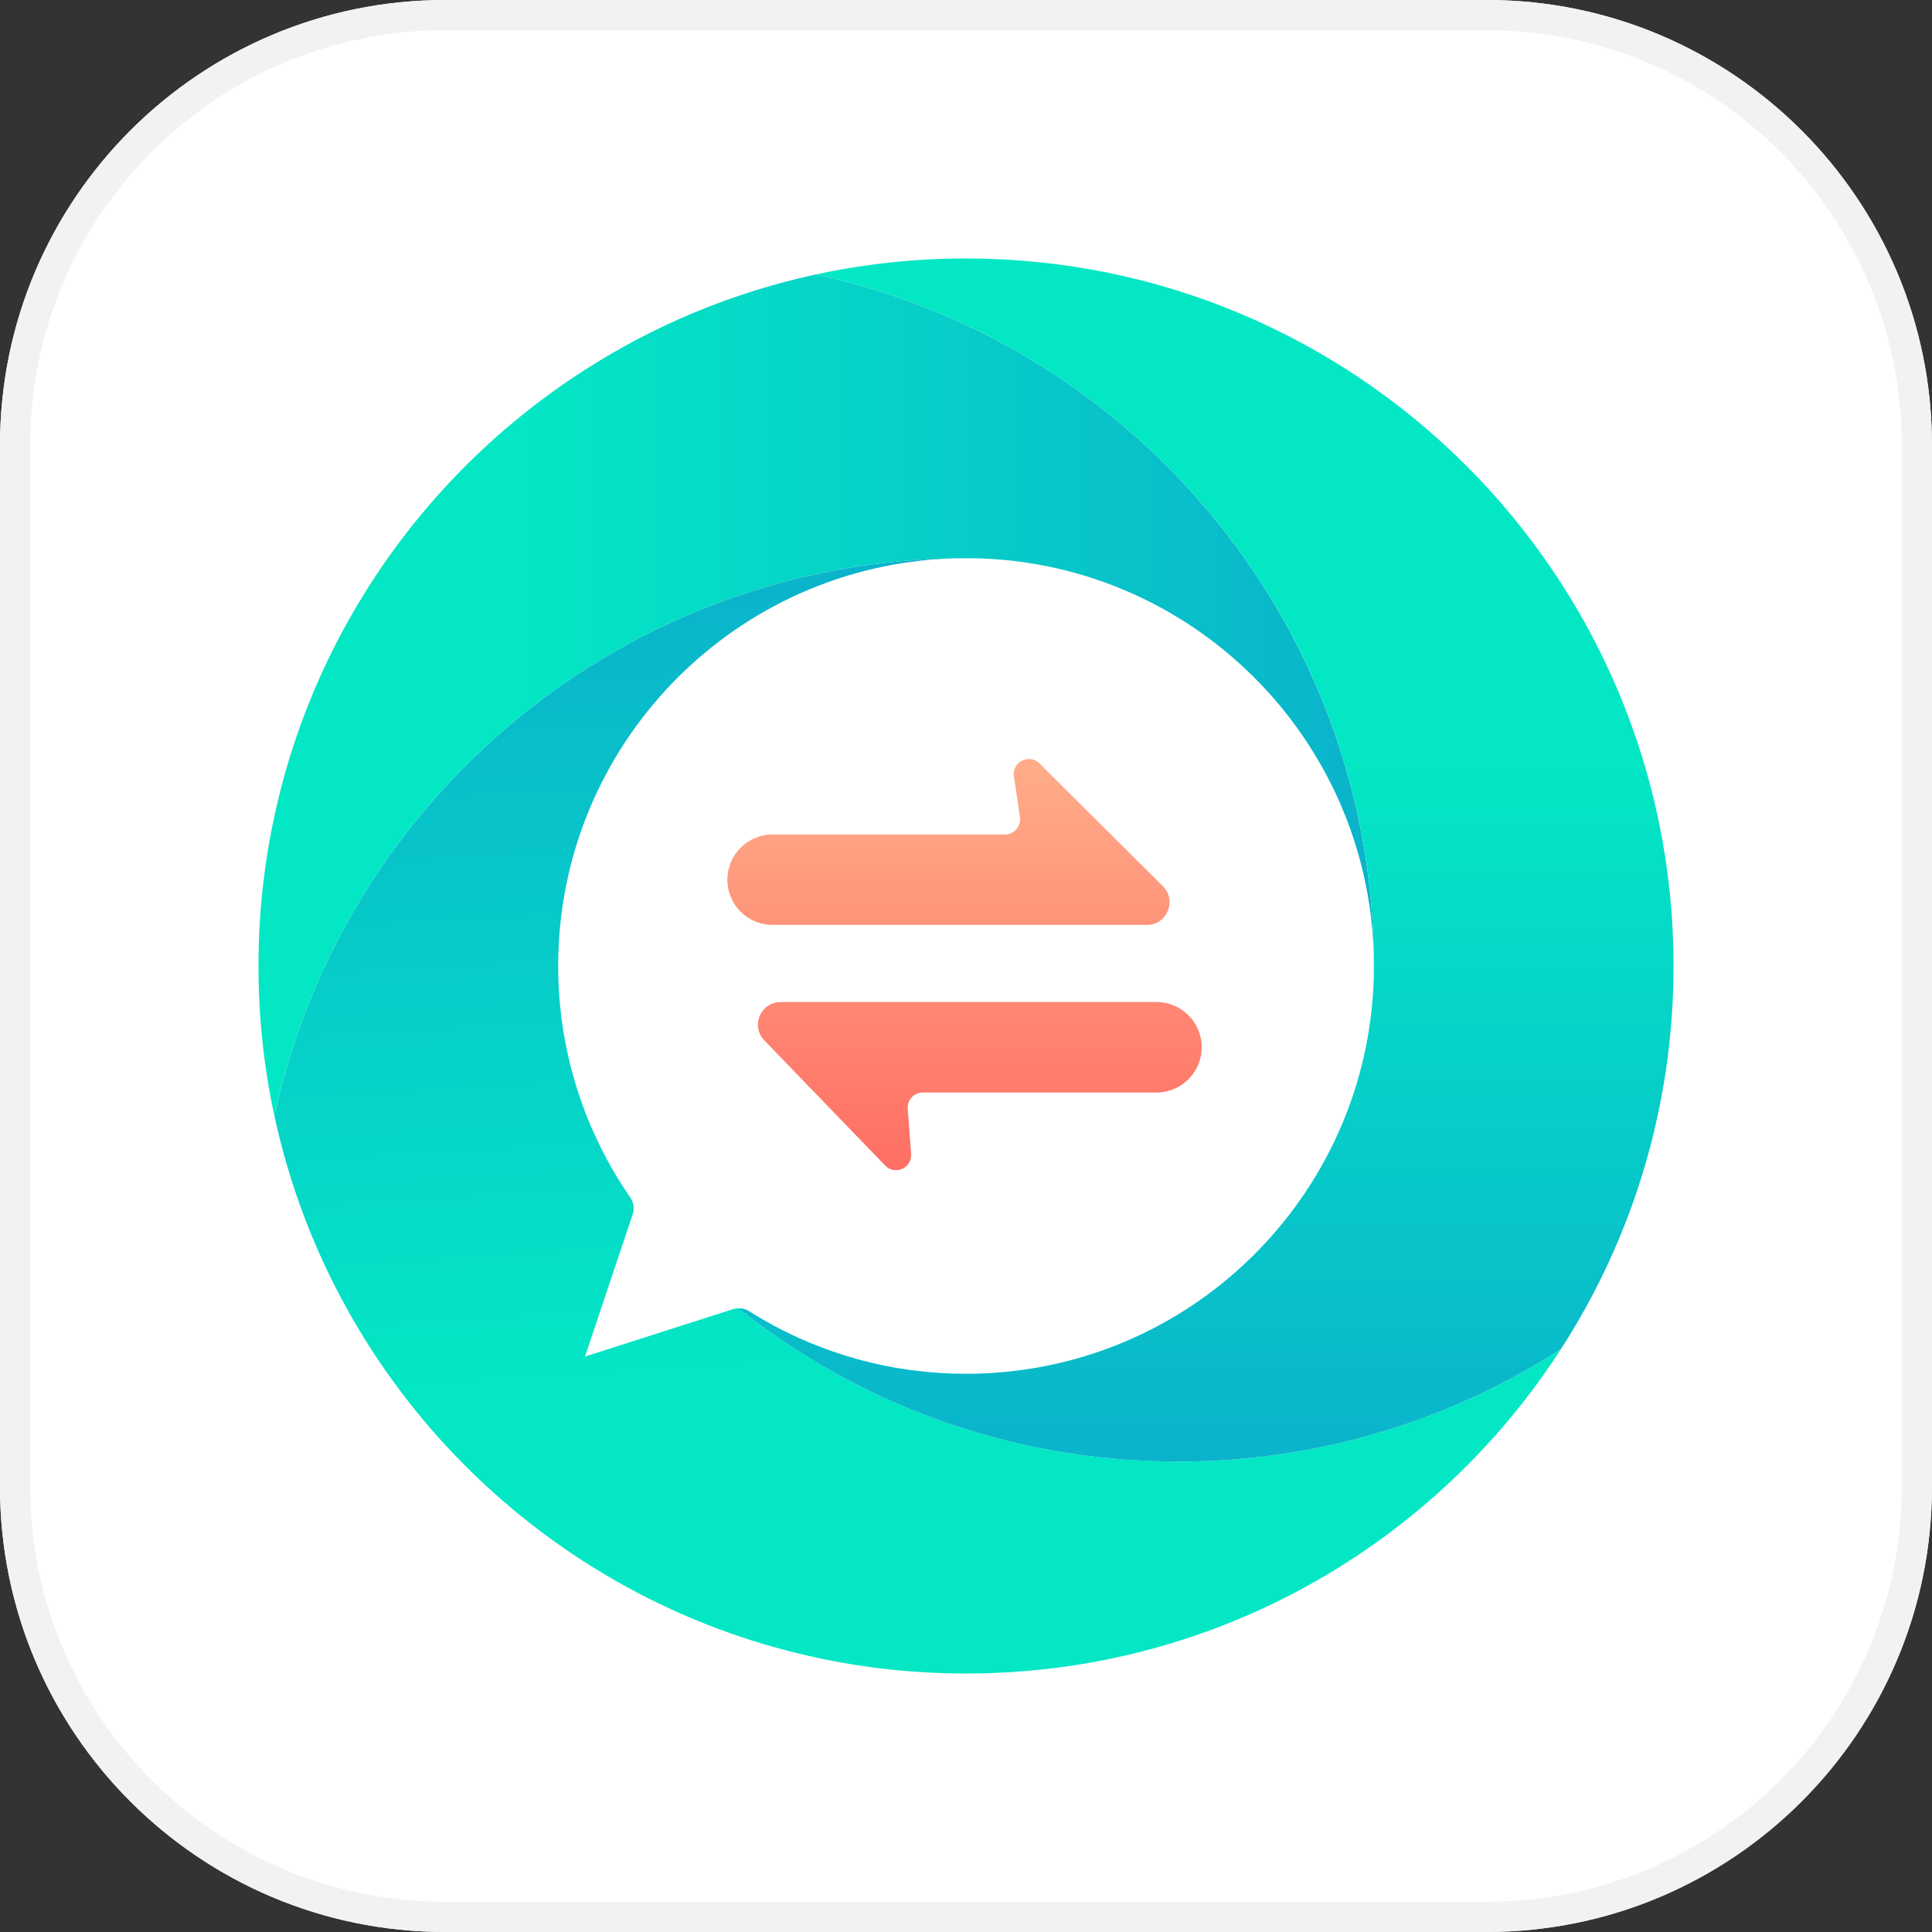 <svg width="48" height="48" viewBox="0 0 48 48" fill="none" xmlns="http://www.w3.org/2000/svg">
<rect x="0" y="0" width="48" height="48" fill="#333333" stroke="none"/>
<g clip-path="url(#clip0_6683_14904)">
<path d="M0 11.062C0 4.953 4.953 0 11.062 0H36.937C43.046 0 47.999 4.953 47.999 11.062V36.937C47.999 43.046 43.046 47.999 36.937 47.999H11.062C4.953 47.999 0 43.046 0 36.937V11.062Z" fill="white"/>
<path fill-rule="evenodd" clip-rule="evenodd" d="M36.937 0.75H11.062C5.367 0.75 0.75 5.367 0.75 11.062V36.937C0.75 42.632 5.367 47.249 11.062 47.249H36.937C42.632 47.249 47.249 42.632 47.249 36.937V11.062C47.249 5.367 42.632 0.75 36.937 0.75ZM11.062 0C4.953 0 0 4.953 0 11.062V36.937C0 43.046 4.953 47.999 11.062 47.999H36.937C43.046 47.999 47.999 43.046 47.999 36.937V11.062C47.999 4.953 43.046 0 36.937 0H11.062Z" fill="#F2F2F2"/>
<path fill-rule="evenodd" clip-rule="evenodd" d="M19.195 20.732H24.969C25.198 20.732 25.373 20.528 25.34 20.302L25.191 19.288C25.138 18.931 25.57 18.713 25.826 18.967L28.892 22.018C29.247 22.372 28.997 22.979 28.495 22.979H19.195C18.574 22.979 18.071 22.476 18.071 21.855C18.071 21.235 18.574 20.732 19.195 20.732ZM28.732 27.143H22.927C22.709 27.143 22.537 27.328 22.553 27.545L22.636 28.67C22.662 29.02 22.236 29.21 21.992 28.958L18.99 25.849C18.645 25.491 18.898 24.895 19.395 24.895L28.732 24.895C29.353 24.895 29.856 25.398 29.856 26.019C29.856 26.64 29.353 27.143 28.732 27.143Z" fill="url(#paint0_linear_6683_14904)"/>
<g clip-path="url(#clip1_6683_14904)">
<path d="M34.131 23.728C33.987 18.35 29.652 14.014 24.271 13.871C24.18 13.871 24.09 13.871 24 13.871C23.91 13.871 23.82 13.871 23.729 13.871C19.042 13.943 14.799 15.847 11.69 18.902C9.284 21.26 7.553 24.307 6.817 27.723C6.558 26.523 6.422 25.278 6.422 23.999C6.422 17.799 9.633 12.347 14.485 9.219C16.227 8.094 18.181 7.269 20.277 6.817C25.439 7.93 29.758 11.31 32.139 15.863C33.374 18.22 34.089 20.892 34.131 23.728Z" fill="url(#paint1_linear_6683_14904)"/>
<path d="M38.782 33.516C35.654 38.367 30.201 41.578 24.001 41.578C22.724 41.578 21.477 41.442 20.278 41.182C13.558 39.734 8.267 34.444 6.818 27.723C7.554 24.306 9.285 21.26 11.691 18.902C14.8 15.847 19.043 13.943 23.73 13.871C18.259 14.017 13.868 18.495 13.868 23.999C13.868 24.265 13.877 24.531 13.898 24.792C13.923 25.102 13.96 25.408 14.011 25.708C14.03 25.812 14.05 25.919 14.071 26.023C14.094 26.139 14.12 26.254 14.148 26.37C14.162 26.435 14.18 26.5 14.196 26.564C14.212 26.624 14.229 26.685 14.245 26.742C14.263 26.807 14.282 26.872 14.3 26.934C14.321 26.999 14.34 27.062 14.36 27.124C14.377 27.177 14.395 27.228 14.414 27.281C14.437 27.353 14.462 27.427 14.49 27.499C14.508 27.552 14.529 27.603 14.55 27.654C14.571 27.714 14.594 27.774 14.62 27.832C14.645 27.897 14.67 27.959 14.7 28.022C14.726 28.087 14.756 28.151 14.788 28.216C14.807 28.26 14.825 28.304 14.849 28.348C14.879 28.413 14.909 28.477 14.943 28.542C14.969 28.595 14.997 28.651 15.027 28.704C15.059 28.769 15.091 28.831 15.129 28.892C15.159 28.952 15.193 29.012 15.228 29.07C15.246 29.104 15.267 29.139 15.288 29.172C15.332 29.248 15.378 29.324 15.427 29.401C15.448 29.433 15.466 29.463 15.489 29.495C15.536 29.572 15.587 29.646 15.637 29.72C15.644 29.731 15.654 29.743 15.661 29.754C15.744 29.875 15.767 30.025 15.721 30.164L14.68 33.268L14.534 33.703L18.219 32.523L18.238 32.519C18.273 32.51 18.307 32.505 18.342 32.503C21.303 34.858 25.035 36.273 29.1 36.31C29.155 36.313 29.211 36.313 29.266 36.313C32.774 36.313 36.04 35.286 38.782 33.516Z" fill="url(#paint2_linear_6683_14904)"/>
<path d="M41.579 23.999C41.579 25.278 41.442 26.523 41.183 27.723C40.732 29.817 39.908 31.772 38.782 33.516C36.04 35.286 32.773 36.313 29.266 36.313C29.211 36.313 29.155 36.313 29.1 36.311C25.035 36.274 21.303 34.858 18.342 32.503C18.434 32.501 18.527 32.524 18.608 32.575C18.689 32.625 18.77 32.676 18.853 32.725C18.883 32.743 18.916 32.762 18.948 32.778C19.029 32.827 19.11 32.873 19.193 32.915C19.2 32.922 19.209 32.926 19.219 32.931C19.316 32.984 19.415 33.035 19.515 33.083C19.61 33.132 19.704 33.178 19.802 33.22C19.829 33.234 19.855 33.245 19.88 33.257C19.952 33.287 20.024 33.319 20.095 33.349C20.142 33.368 20.186 33.386 20.232 33.405C20.306 33.435 20.38 33.463 20.454 33.491C20.468 33.498 20.484 33.502 20.498 33.507C20.6 33.546 20.704 33.583 20.808 33.615C20.919 33.655 21.028 33.69 21.141 33.72C21.236 33.75 21.331 33.775 21.426 33.801C21.474 33.812 21.523 33.826 21.574 33.838C21.659 33.861 21.747 33.879 21.835 33.898C21.935 33.921 22.034 33.942 22.136 33.96C22.245 33.981 22.353 33.999 22.465 34.013C22.471 34.016 22.481 34.018 22.49 34.018C22.578 34.032 22.668 34.046 22.761 34.055C23.166 34.106 23.58 34.131 24.001 34.131C29.507 34.131 33.986 29.741 34.132 24.27C34.132 24.179 34.134 24.089 34.134 23.999C34.134 23.909 34.132 23.818 34.132 23.728C34.09 20.892 33.375 18.22 32.14 15.863C29.759 11.31 25.44 7.93 20.278 6.817C21.477 6.558 22.724 6.422 24.001 6.422C33.708 6.422 41.579 14.292 41.579 23.999Z" fill="url(#paint3_linear_6683_14904)"/>
</g>
</g>
<defs>
<linearGradient id="paint0_linear_6683_14904" x1="19.902" y1="18.857" x2="19.902" y2="29.073" gradientUnits="userSpaceOnUse">
<stop stop-color="#FFAD89"/>
<stop offset="1" stop-color="#FF6E64"/>
</linearGradient>
<linearGradient id="paint1_linear_6683_14904" x1="6.469" y1="27.674" x2="34.139" y2="27.674" gradientUnits="userSpaceOnUse">
<stop stop-color="#03E7C5"/>
<stop offset="0.233" stop-color="#03E7C5"/>
<stop offset="1" stop-color="#0AB3CB"/>
</linearGradient>
<linearGradient id="paint2_linear_6683_14904" x1="22.279" y1="41.591" x2="20.558" y2="13.976" gradientUnits="userSpaceOnUse">
<stop stop-color="#03E7C5"/>
<stop offset="0.283" stop-color="#03E7C5"/>
<stop offset="1" stop-color="#0AB3CB"/>
</linearGradient>
<linearGradient id="paint3_linear_6683_14904" x1="30.81" y1="6.41" x2="30.81" y2="36.313" gradientUnits="userSpaceOnUse">
<stop stop-color="#03E7C5"/>
<stop offset="0.421" stop-color="#03E7C5"/>
<stop offset="1" stop-color="#0AB3CB"/>
</linearGradient>
<clipPath id="clip0_6683_14904">
<rect width="48" height="48" fill="white"/>
</clipPath>
<clipPath id="clip1_6683_14904">
<rect width="35.156" height="35.156" fill="white" transform="translate(6.422 6.422)"/>
</clipPath>
</defs>
</svg>
